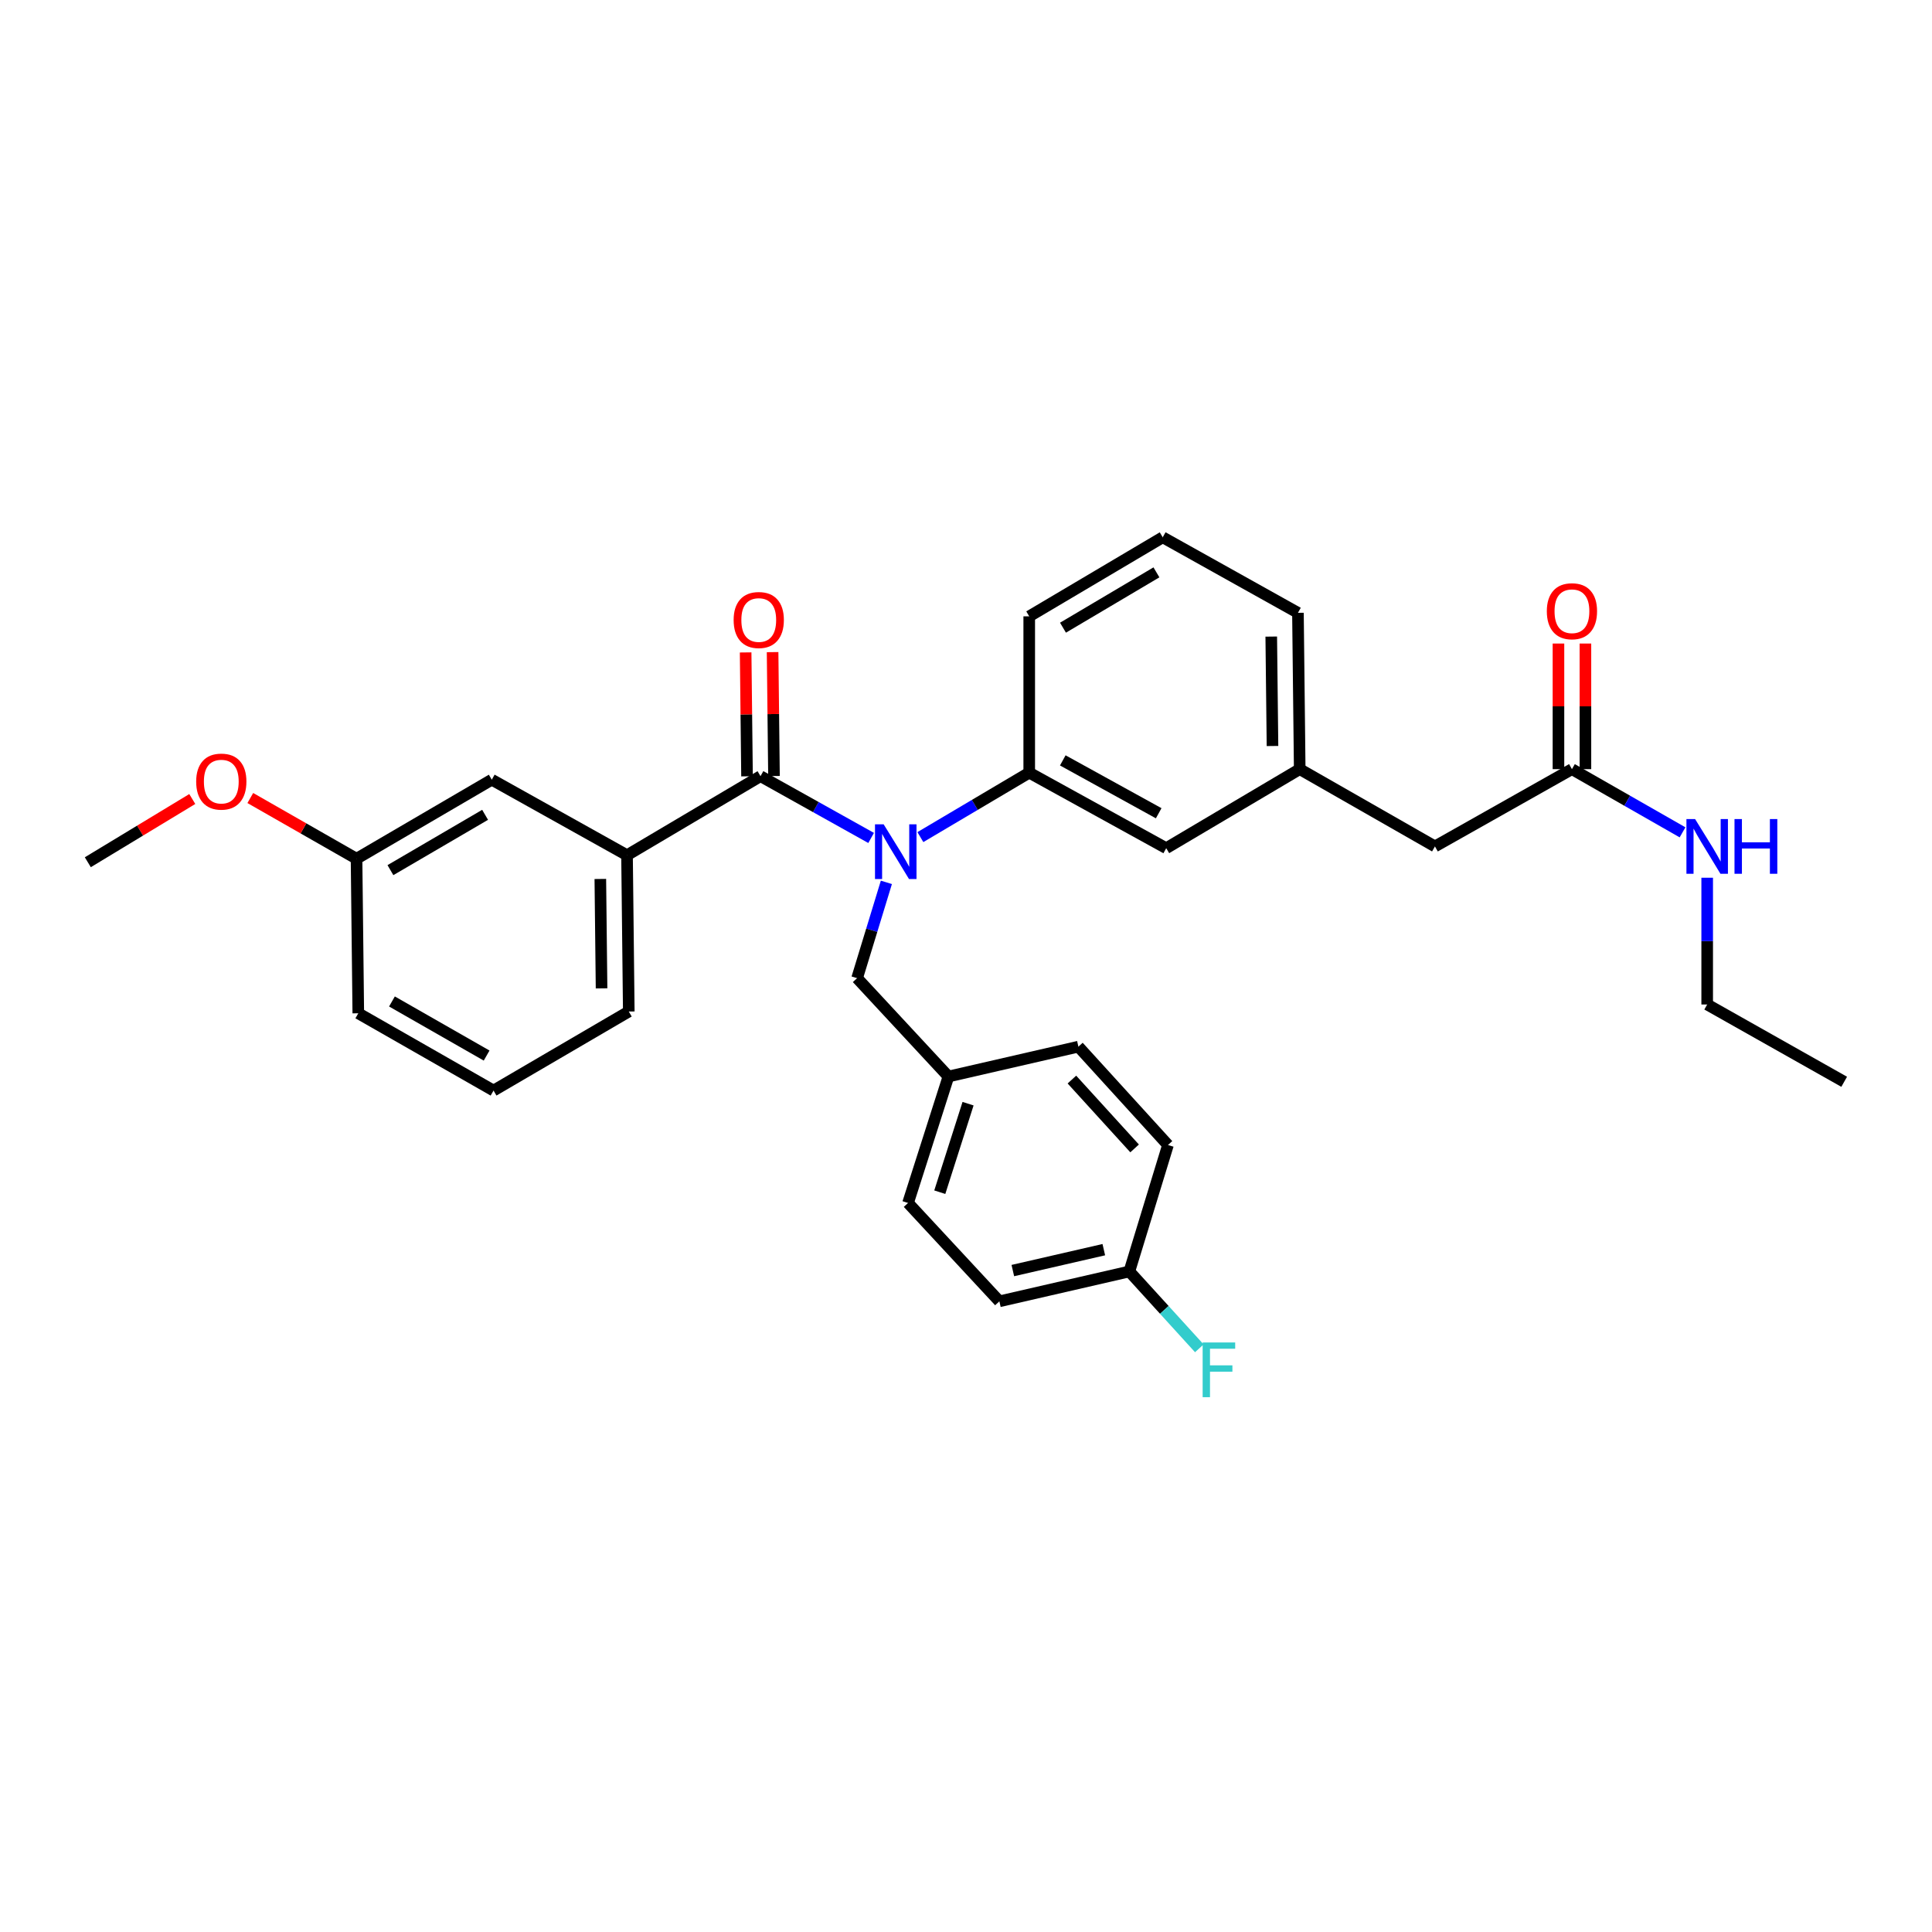 <?xml version='1.0' encoding='iso-8859-1'?>
<svg version='1.1' baseProfile='full'
              xmlns='http://www.w3.org/2000/svg'
                      xmlns:rdkit='http://www.rdkit.org/xml'
                      xmlns:xlink='http://www.w3.org/1999/xlink'
                  xml:space='preserve'
width='1000px' height='1000px' viewBox='0 0 1000 1000'>
<!-- END OF HEADER -->
<rect style='opacity:1.0;fill:#FFFFFF;stroke:none' width='1000' height='1000' x='0' y='0'> </rect>
<path class='bond-0' d='M 883.636,519.924 L 883.636,487.118' style='fill:none;fill-rule:evenodd;stroke:#000000;stroke-width:6px;stroke-linecap:butt;stroke-linejoin:miter;stroke-opacity:1' />
<path class='bond-0' d='M 883.636,487.118 L 883.636,454.312' style='fill:none;fill-rule:evenodd;stroke:#0000FF;stroke-width:6px;stroke-linecap:butt;stroke-linejoin:miter;stroke-opacity:1' />
<path class='bond-1' d='M 883.636,519.924 L 954.545,559.93' style='fill:none;fill-rule:evenodd;stroke:#000000;stroke-width:6px;stroke-linecap:butt;stroke-linejoin:miter;stroke-opacity:1' />
<path class='bond-2' d='M 813.634,398.108 L 842.257,414.463' style='fill:none;fill-rule:evenodd;stroke:#000000;stroke-width:6px;stroke-linecap:butt;stroke-linejoin:miter;stroke-opacity:1' />
<path class='bond-2' d='M 842.257,414.463 L 870.881,430.818' style='fill:none;fill-rule:evenodd;stroke:#0000FF;stroke-width:6px;stroke-linecap:butt;stroke-linejoin:miter;stroke-opacity:1' />
<path class='bond-3' d='M 820.612,398.108 L 820.612,365.602' style='fill:none;fill-rule:evenodd;stroke:#000000;stroke-width:6px;stroke-linecap:butt;stroke-linejoin:miter;stroke-opacity:1' />
<path class='bond-3' d='M 820.612,365.602 L 820.612,333.096' style='fill:none;fill-rule:evenodd;stroke:#FF0000;stroke-width:6px;stroke-linecap:butt;stroke-linejoin:miter;stroke-opacity:1' />
<path class='bond-3' d='M 806.656,398.108 L 806.656,365.602' style='fill:none;fill-rule:evenodd;stroke:#000000;stroke-width:6px;stroke-linecap:butt;stroke-linejoin:miter;stroke-opacity:1' />
<path class='bond-3' d='M 806.656,365.602 L 806.656,333.096' style='fill:none;fill-rule:evenodd;stroke:#FF0000;stroke-width:6px;stroke-linecap:butt;stroke-linejoin:miter;stroke-opacity:1' />
<path class='bond-4' d='M 813.634,398.108 L 742.725,438.106' style='fill:none;fill-rule:evenodd;stroke:#000000;stroke-width:6px;stroke-linecap:butt;stroke-linejoin:miter;stroke-opacity:1' />
<path class='bond-5' d='M 255.453,564.473 L 185.451,524.475' style='fill:none;fill-rule:evenodd;stroke:#000000;stroke-width:6px;stroke-linecap:butt;stroke-linejoin:miter;stroke-opacity:1' />
<path class='bond-5' d='M 251.877,546.356 L 202.875,518.358' style='fill:none;fill-rule:evenodd;stroke:#000000;stroke-width:6px;stroke-linecap:butt;stroke-linejoin:miter;stroke-opacity:1' />
<path class='bond-6' d='M 255.453,564.473 L 325.456,523.56' style='fill:none;fill-rule:evenodd;stroke:#000000;stroke-width:6px;stroke-linecap:butt;stroke-linejoin:miter;stroke-opacity:1' />
<path class='bond-7' d='M 458.788,456.706 L 451.212,481.5' style='fill:none;fill-rule:evenodd;stroke:#0000FF;stroke-width:6px;stroke-linecap:butt;stroke-linejoin:miter;stroke-opacity:1' />
<path class='bond-7' d='M 451.212,481.5 L 443.635,506.294' style='fill:none;fill-rule:evenodd;stroke:#000000;stroke-width:6px;stroke-linecap:butt;stroke-linejoin:miter;stroke-opacity:1' />
<path class='bond-8' d='M 450.894,433.718 L 422.265,417.731' style='fill:none;fill-rule:evenodd;stroke:#0000FF;stroke-width:6px;stroke-linecap:butt;stroke-linejoin:miter;stroke-opacity:1' />
<path class='bond-8' d='M 422.265,417.731 L 393.636,401.744' style='fill:none;fill-rule:evenodd;stroke:#000000;stroke-width:6px;stroke-linecap:butt;stroke-linejoin:miter;stroke-opacity:1' />
<path class='bond-9' d='M 476.385,433.288 L 504.556,416.609' style='fill:none;fill-rule:evenodd;stroke:#0000FF;stroke-width:6px;stroke-linecap:butt;stroke-linejoin:miter;stroke-opacity:1' />
<path class='bond-9' d='M 504.556,416.609 L 532.726,399.93' style='fill:none;fill-rule:evenodd;stroke:#000000;stroke-width:6px;stroke-linecap:butt;stroke-linejoin:miter;stroke-opacity:1' />
<path class='bond-10' d='M 400.613,401.666 L 400.254,369.602' style='fill:none;fill-rule:evenodd;stroke:#000000;stroke-width:6px;stroke-linecap:butt;stroke-linejoin:miter;stroke-opacity:1' />
<path class='bond-10' d='M 400.254,369.602 L 399.894,337.538' style='fill:none;fill-rule:evenodd;stroke:#FF0000;stroke-width:6px;stroke-linecap:butt;stroke-linejoin:miter;stroke-opacity:1' />
<path class='bond-10' d='M 386.659,401.823 L 386.299,369.759' style='fill:none;fill-rule:evenodd;stroke:#000000;stroke-width:6px;stroke-linecap:butt;stroke-linejoin:miter;stroke-opacity:1' />
<path class='bond-10' d='M 386.299,369.759 L 385.94,337.695' style='fill:none;fill-rule:evenodd;stroke:#FF0000;stroke-width:6px;stroke-linecap:butt;stroke-linejoin:miter;stroke-opacity:1' />
<path class='bond-11' d='M 393.636,401.744 L 324.549,442.657' style='fill:none;fill-rule:evenodd;stroke:#000000;stroke-width:6px;stroke-linecap:butt;stroke-linejoin:miter;stroke-opacity:1' />
<path class='bond-12' d='M 325.456,523.56 L 324.549,442.657' style='fill:none;fill-rule:evenodd;stroke:#000000;stroke-width:6px;stroke-linecap:butt;stroke-linejoin:miter;stroke-opacity:1' />
<path class='bond-12' d='M 311.365,511.581 L 310.73,454.949' style='fill:none;fill-rule:evenodd;stroke:#000000;stroke-width:6px;stroke-linecap:butt;stroke-linejoin:miter;stroke-opacity:1' />
<path class='bond-13' d='M 324.549,442.657 L 254.546,403.566' style='fill:none;fill-rule:evenodd;stroke:#000000;stroke-width:6px;stroke-linecap:butt;stroke-linejoin:miter;stroke-opacity:1' />
<path class='bond-14' d='M 584.547,658.106 L 517.274,673.566' style='fill:none;fill-rule:evenodd;stroke:#000000;stroke-width:6px;stroke-linecap:butt;stroke-linejoin:miter;stroke-opacity:1' />
<path class='bond-14' d='M 571.33,646.824 L 524.239,657.646' style='fill:none;fill-rule:evenodd;stroke:#000000;stroke-width:6px;stroke-linecap:butt;stroke-linejoin:miter;stroke-opacity:1' />
<path class='bond-15' d='M 584.547,658.106 L 602.658,677.995' style='fill:none;fill-rule:evenodd;stroke:#000000;stroke-width:6px;stroke-linecap:butt;stroke-linejoin:miter;stroke-opacity:1' />
<path class='bond-15' d='M 602.658,677.995 L 620.769,697.884' style='fill:none;fill-rule:evenodd;stroke:#33CCCC;stroke-width:6px;stroke-linecap:butt;stroke-linejoin:miter;stroke-opacity:1' />
<path class='bond-16' d='M 584.547,658.106 L 604.542,592.655' style='fill:none;fill-rule:evenodd;stroke:#000000;stroke-width:6px;stroke-linecap:butt;stroke-linejoin:miter;stroke-opacity:1' />
<path class='bond-17' d='M 443.635,506.294 L 490.906,557.201' style='fill:none;fill-rule:evenodd;stroke:#000000;stroke-width:6px;stroke-linecap:butt;stroke-linejoin:miter;stroke-opacity:1' />
<path class='bond-18' d='M 490.906,557.201 L 470.003,622.652' style='fill:none;fill-rule:evenodd;stroke:#000000;stroke-width:6px;stroke-linecap:butt;stroke-linejoin:miter;stroke-opacity:1' />
<path class='bond-18' d='M 501.064,571.264 L 486.433,617.08' style='fill:none;fill-rule:evenodd;stroke:#000000;stroke-width:6px;stroke-linecap:butt;stroke-linejoin:miter;stroke-opacity:1' />
<path class='bond-19' d='M 490.906,557.201 L 558.179,541.749' style='fill:none;fill-rule:evenodd;stroke:#000000;stroke-width:6px;stroke-linecap:butt;stroke-linejoin:miter;stroke-opacity:1' />
<path class='bond-20' d='M 742.725,438.106 L 672.73,398.108' style='fill:none;fill-rule:evenodd;stroke:#000000;stroke-width:6px;stroke-linecap:butt;stroke-linejoin:miter;stroke-opacity:1' />
<path class='bond-21' d='M 672.73,398.108 L 671.815,317.197' style='fill:none;fill-rule:evenodd;stroke:#000000;stroke-width:6px;stroke-linecap:butt;stroke-linejoin:miter;stroke-opacity:1' />
<path class='bond-21' d='M 658.638,386.129 L 657.998,329.492' style='fill:none;fill-rule:evenodd;stroke:#000000;stroke-width:6px;stroke-linecap:butt;stroke-linejoin:miter;stroke-opacity:1' />
<path class='bond-22' d='M 672.73,398.108 L 603.635,439.021' style='fill:none;fill-rule:evenodd;stroke:#000000;stroke-width:6px;stroke-linecap:butt;stroke-linejoin:miter;stroke-opacity:1' />
<path class='bond-23' d='M 671.815,317.197 L 601.821,278.107' style='fill:none;fill-rule:evenodd;stroke:#000000;stroke-width:6px;stroke-linecap:butt;stroke-linejoin:miter;stroke-opacity:1' />
<path class='bond-24' d='M 601.821,278.107 L 532.726,319.019' style='fill:none;fill-rule:evenodd;stroke:#000000;stroke-width:6px;stroke-linecap:butt;stroke-linejoin:miter;stroke-opacity:1' />
<path class='bond-24' d='M 598.567,296.252 L 550.2,324.891' style='fill:none;fill-rule:evenodd;stroke:#000000;stroke-width:6px;stroke-linecap:butt;stroke-linejoin:miter;stroke-opacity:1' />
<path class='bond-25' d='M 532.726,319.019 L 532.726,399.93' style='fill:none;fill-rule:evenodd;stroke:#000000;stroke-width:6px;stroke-linecap:butt;stroke-linejoin:miter;stroke-opacity:1' />
<path class='bond-26' d='M 532.726,399.93 L 603.635,439.021' style='fill:none;fill-rule:evenodd;stroke:#000000;stroke-width:6px;stroke-linecap:butt;stroke-linejoin:miter;stroke-opacity:1' />
<path class='bond-26' d='M 550.099,393.572 L 599.736,420.936' style='fill:none;fill-rule:evenodd;stroke:#000000;stroke-width:6px;stroke-linecap:butt;stroke-linejoin:miter;stroke-opacity:1' />
<path class='bond-27' d='M 517.274,673.566 L 470.003,622.652' style='fill:none;fill-rule:evenodd;stroke:#000000;stroke-width:6px;stroke-linecap:butt;stroke-linejoin:miter;stroke-opacity:1' />
<path class='bond-28' d='M 604.542,592.655 L 558.179,541.749' style='fill:none;fill-rule:evenodd;stroke:#000000;stroke-width:6px;stroke-linecap:butt;stroke-linejoin:miter;stroke-opacity:1' />
<path class='bond-28' d='M 587.27,594.416 L 554.816,558.782' style='fill:none;fill-rule:evenodd;stroke:#000000;stroke-width:6px;stroke-linecap:butt;stroke-linejoin:miter;stroke-opacity:1' />
<path class='bond-29' d='M 254.546,403.566 L 184.544,444.471' style='fill:none;fill-rule:evenodd;stroke:#000000;stroke-width:6px;stroke-linecap:butt;stroke-linejoin:miter;stroke-opacity:1' />
<path class='bond-29' d='M 251.087,421.751 L 202.085,450.385' style='fill:none;fill-rule:evenodd;stroke:#000000;stroke-width:6px;stroke-linecap:butt;stroke-linejoin:miter;stroke-opacity:1' />
<path class='bond-30' d='M 185.451,524.475 L 184.544,444.471' style='fill:none;fill-rule:evenodd;stroke:#000000;stroke-width:6px;stroke-linecap:butt;stroke-linejoin:miter;stroke-opacity:1' />
<path class='bond-31' d='M 184.544,444.471 L 157.051,428.762' style='fill:none;fill-rule:evenodd;stroke:#000000;stroke-width:6px;stroke-linecap:butt;stroke-linejoin:miter;stroke-opacity:1' />
<path class='bond-31' d='M 157.051,428.762 L 129.558,413.053' style='fill:none;fill-rule:evenodd;stroke:#FF0000;stroke-width:6px;stroke-linecap:butt;stroke-linejoin:miter;stroke-opacity:1' />
<path class='bond-32' d='M 99.523,413.565 L 72.489,429.929' style='fill:none;fill-rule:evenodd;stroke:#FF0000;stroke-width:6px;stroke-linecap:butt;stroke-linejoin:miter;stroke-opacity:1' />
<path class='bond-32' d='M 72.489,429.929 L 45.455,446.293' style='fill:none;fill-rule:evenodd;stroke:#000000;stroke-width:6px;stroke-linecap:butt;stroke-linejoin:miter;stroke-opacity:1' />
<path  class='atom-2' d='M 877.376 423.946
L 886.656 438.946
Q 887.576 440.426, 889.056 443.106
Q 890.536 445.786, 890.616 445.946
L 890.616 423.946
L 894.376 423.946
L 894.376 452.266
L 890.496 452.266
L 880.536 435.866
Q 879.376 433.946, 878.136 431.746
Q 876.936 429.546, 876.576 428.866
L 876.576 452.266
L 872.896 452.266
L 872.896 423.946
L 877.376 423.946
' fill='#0000FF'/>
<path  class='atom-2' d='M 897.776 423.946
L 901.616 423.946
L 901.616 435.986
L 916.096 435.986
L 916.096 423.946
L 919.936 423.946
L 919.936 452.266
L 916.096 452.266
L 916.096 439.186
L 901.616 439.186
L 901.616 452.266
L 897.776 452.266
L 897.776 423.946
' fill='#0000FF'/>
<path  class='atom-3' d='M 800.634 316.37
Q 800.634 309.57, 803.994 305.77
Q 807.354 301.97, 813.634 301.97
Q 819.914 301.97, 823.274 305.77
Q 826.634 309.57, 826.634 316.37
Q 826.634 323.25, 823.234 327.17
Q 819.834 331.05, 813.634 331.05
Q 807.394 331.05, 803.994 327.17
Q 800.634 323.29, 800.634 316.37
M 813.634 327.85
Q 817.954 327.85, 820.274 324.97
Q 822.634 322.05, 822.634 316.37
Q 822.634 310.81, 820.274 308.01
Q 817.954 305.17, 813.634 305.17
Q 809.314 305.17, 806.954 307.97
Q 804.634 310.77, 804.634 316.37
Q 804.634 322.09, 806.954 324.97
Q 809.314 327.85, 813.634 327.85
' fill='#FF0000'/>
<path  class='atom-6' d='M 457.378 426.675
L 466.658 441.675
Q 467.578 443.155, 469.058 445.835
Q 470.538 448.515, 470.618 448.675
L 470.618 426.675
L 474.378 426.675
L 474.378 454.995
L 470.498 454.995
L 460.538 438.595
Q 459.378 436.675, 458.138 434.475
Q 456.938 432.275, 456.578 431.595
L 456.578 454.995
L 452.898 454.995
L 452.898 426.675
L 457.378 426.675
' fill='#0000FF'/>
<path  class='atom-8' d='M 379.729 320.914
Q 379.729 314.114, 383.089 310.314
Q 386.449 306.514, 392.729 306.514
Q 399.009 306.514, 402.369 310.314
Q 405.729 314.114, 405.729 320.914
Q 405.729 327.794, 402.329 331.714
Q 398.929 335.594, 392.729 335.594
Q 386.489 335.594, 383.089 331.714
Q 379.729 327.834, 379.729 320.914
M 392.729 332.394
Q 397.049 332.394, 399.369 329.514
Q 401.729 326.594, 401.729 320.914
Q 401.729 315.354, 399.369 312.554
Q 397.049 309.714, 392.729 309.714
Q 388.409 309.714, 386.049 312.514
Q 383.729 315.314, 383.729 320.914
Q 383.729 326.634, 386.049 329.514
Q 388.409 332.394, 392.729 332.394
' fill='#FF0000'/>
<path  class='atom-21' d='M 622.49 694.861
L 639.33 694.861
L 639.33 698.101
L 626.29 698.101
L 626.29 706.701
L 637.89 706.701
L 637.89 709.981
L 626.29 709.981
L 626.29 723.181
L 622.49 723.181
L 622.49 694.861
' fill='#33CCCC'/>
<path  class='atom-29' d='M 101.542 404.553
Q 101.542 397.753, 104.902 393.953
Q 108.262 390.153, 114.542 390.153
Q 120.822 390.153, 124.182 393.953
Q 127.542 397.753, 127.542 404.553
Q 127.542 411.433, 124.142 415.353
Q 120.742 419.233, 114.542 419.233
Q 108.302 419.233, 104.902 415.353
Q 101.542 411.473, 101.542 404.553
M 114.542 416.033
Q 118.862 416.033, 121.182 413.153
Q 123.542 410.233, 123.542 404.553
Q 123.542 398.993, 121.182 396.193
Q 118.862 393.353, 114.542 393.353
Q 110.222 393.353, 107.862 396.153
Q 105.542 398.953, 105.542 404.553
Q 105.542 410.273, 107.862 413.153
Q 110.222 416.033, 114.542 416.033
' fill='#FF0000'/>
</svg>
